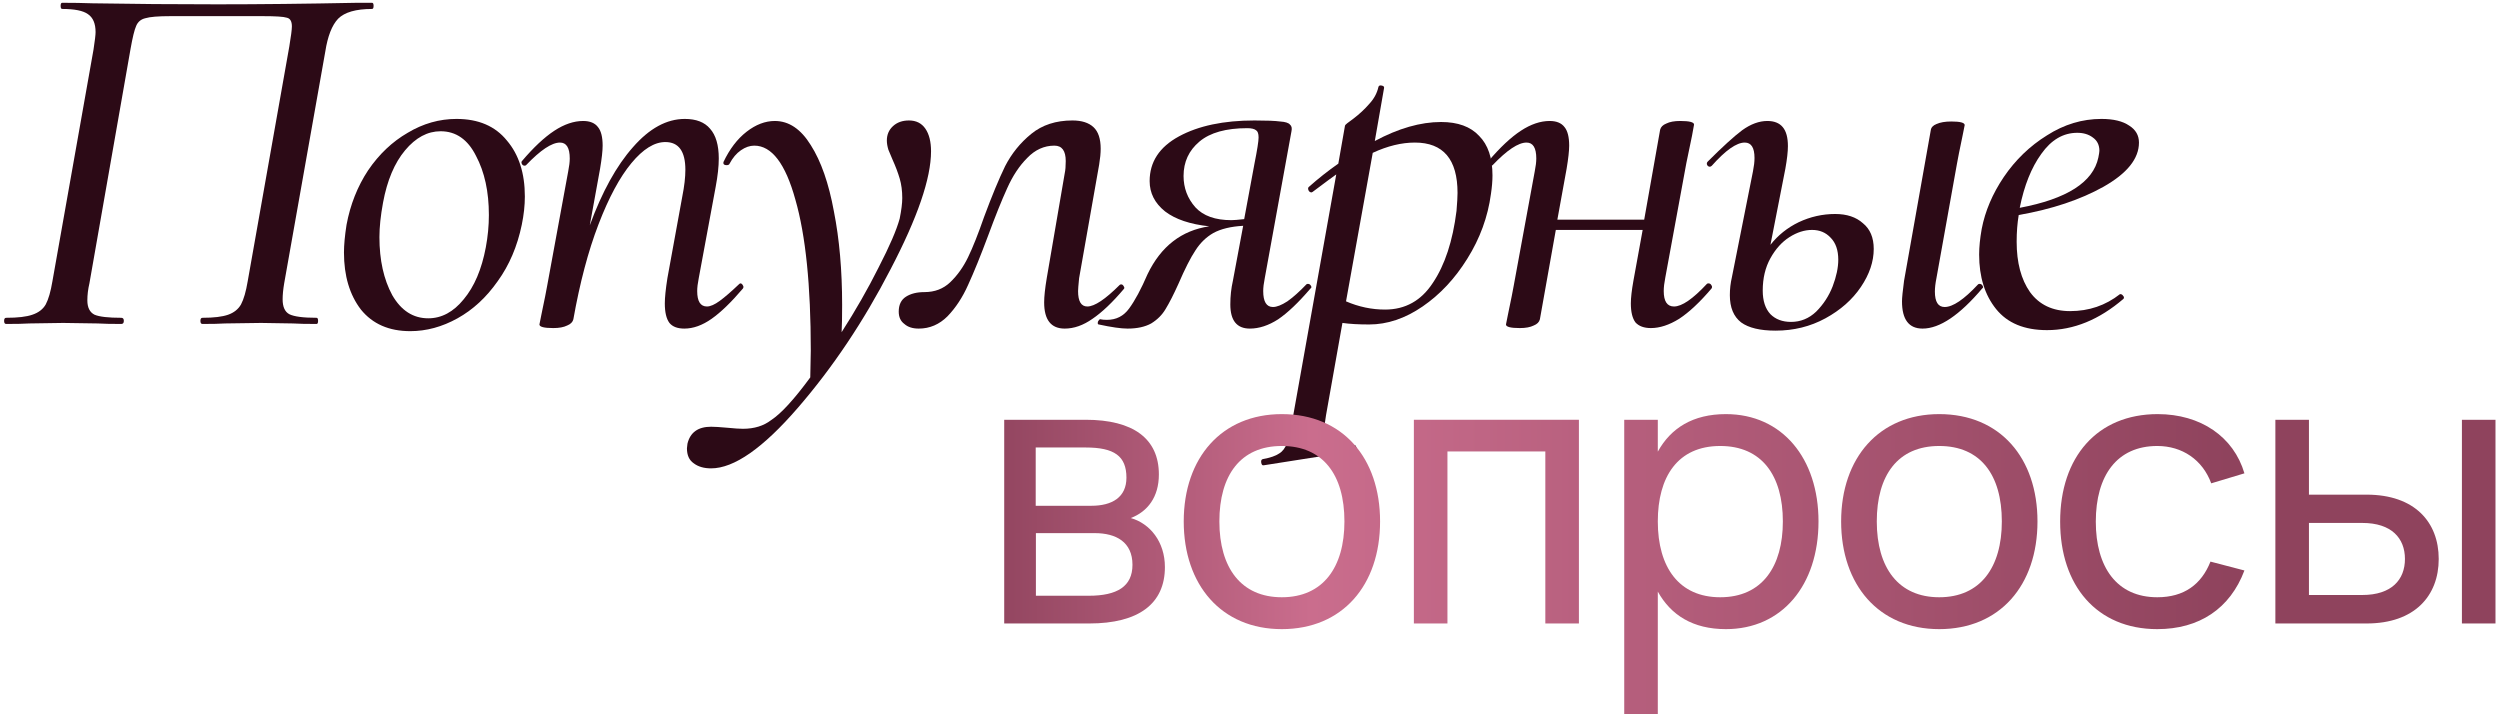 <?xml version="1.0" encoding="UTF-8"?> <svg xmlns="http://www.w3.org/2000/svg" width="409" height="117" viewBox="0 0 409 117" fill="none"><path d="M51.787 51.991C51.955 51.991 52.039 52.159 52.039 52.496C52.039 52.832 51.955 53 51.787 53C50.106 53 48.817 52.972 47.92 52.916L42.707 52.832L36.822 52.916C35.926 52.972 34.693 53 33.123 53C32.899 53 32.787 52.832 32.787 52.496C32.787 52.159 32.899 51.991 33.123 51.991C34.973 51.991 36.374 51.823 37.327 51.487C38.28 51.15 38.98 50.59 39.429 49.805C39.877 48.965 40.241 47.703 40.522 46.022L47.331 7.602C47.611 5.92 47.752 4.827 47.752 4.323C47.752 3.482 47.471 3.006 46.911 2.894C46.407 2.725 45.089 2.641 42.96 2.641H27.911C25.893 2.641 24.52 2.754 23.791 2.978C23.063 3.146 22.558 3.566 22.278 4.239C21.998 4.855 21.69 6.116 21.353 8.022L14.628 46.358C14.403 47.311 14.291 48.236 14.291 49.133C14.291 50.31 14.684 51.094 15.468 51.487C16.253 51.823 17.71 51.991 19.84 51.991C20.12 51.991 20.26 52.159 20.26 52.496C20.26 52.832 20.12 53 19.84 53C18.215 53 16.926 52.972 15.973 52.916L10.34 52.832L4.791 52.916C3.895 52.972 2.634 53 1.008 53C0.784 53 0.672 52.832 0.672 52.496C0.672 52.159 0.784 51.991 1.008 51.991C2.914 51.991 4.343 51.823 5.296 51.487C6.305 51.15 7.033 50.59 7.482 49.805C7.93 48.965 8.294 47.703 8.575 46.022L15.3 8.106C15.524 6.649 15.636 5.696 15.636 5.248C15.636 3.846 15.216 2.866 14.376 2.305C13.591 1.745 12.19 1.464 10.172 1.464C10.004 1.464 9.92 1.296 9.92 0.96C9.92 0.624 10.004 0.456 10.172 0.456C11.909 0.456 13.563 0.484 15.132 0.54C21.746 0.652 28.555 0.708 35.561 0.708C42.399 0.708 50.022 0.624 58.429 0.456H60.867C61.035 0.456 61.119 0.624 61.119 0.96C61.119 1.296 61.035 1.464 60.867 1.464C58.233 1.464 56.383 1.997 55.318 3.062C54.309 4.127 53.609 5.92 53.216 8.442L46.491 46.358C46.322 47.367 46.238 48.236 46.238 48.965C46.238 50.198 46.603 51.01 47.331 51.403C48.116 51.795 49.601 51.991 51.787 51.991Z" fill="#2C0A16"></path><path d="M67.118 54.177C63.643 54.177 60.953 53 59.047 50.646C57.198 48.236 56.273 45.125 56.273 41.314C56.273 40.081 56.413 38.568 56.693 36.774C57.31 33.468 58.487 30.497 60.224 27.863C62.018 25.229 64.176 23.183 66.698 21.726C69.22 20.212 71.882 19.456 74.685 19.456C78.272 19.456 81.018 20.633 82.924 22.987C84.885 25.285 85.866 28.339 85.866 32.15C85.866 33.608 85.698 35.149 85.362 36.774C84.633 40.305 83.316 43.388 81.41 46.022C79.561 48.656 77.375 50.674 74.853 52.075C72.331 53.476 69.752 54.177 67.118 54.177ZM70.061 52.075C72.247 52.075 74.18 51.038 75.862 48.965C77.599 46.891 78.804 44.06 79.477 40.473C79.813 38.68 79.981 36.914 79.981 35.177C79.981 31.366 79.281 28.143 77.879 25.509C76.534 22.819 74.601 21.473 72.078 21.473C69.949 21.473 68.015 22.51 66.278 24.584C64.54 26.658 63.335 29.516 62.663 33.159C62.27 35.289 62.074 37.167 62.074 38.792C62.074 42.547 62.775 45.714 64.176 48.292C65.633 50.814 67.595 52.075 70.061 52.075Z" fill="#2C0A16"></path><path d="M120.871 46.526C120.983 46.414 121.067 46.358 121.123 46.358C121.291 46.358 121.431 46.471 121.543 46.695C121.655 46.863 121.655 47.031 121.543 47.199C119.637 49.441 117.928 51.094 116.415 52.159C114.901 53.224 113.416 53.757 111.959 53.757C110.838 53.757 110.025 53.448 109.521 52.832C109.016 52.159 108.764 51.094 108.764 49.637C108.764 48.684 108.904 47.311 109.185 45.518L111.623 32.15C111.959 30.469 112.127 29.012 112.127 27.779C112.127 24.752 111.034 23.239 108.848 23.239C107.055 23.239 105.205 24.388 103.3 26.686C101.394 28.984 99.6 32.319 97.919 36.69C96.238 41.062 94.865 46.246 93.8 52.243C93.688 52.692 93.351 53.028 92.791 53.252C92.23 53.532 91.474 53.672 90.521 53.672C89.008 53.672 88.251 53.476 88.251 53.084L88.587 51.403C89.092 48.993 89.4 47.451 89.512 46.779L92.959 28.031C93.127 27.19 93.211 26.49 93.211 25.929C93.211 24.192 92.679 23.323 91.614 23.323C90.269 23.323 88.419 24.556 86.065 27.022C86.009 27.078 85.925 27.106 85.813 27.106C85.645 27.106 85.505 27.022 85.392 26.854C85.28 26.63 85.28 26.462 85.392 26.349C87.298 24.108 89.064 22.454 90.689 21.389C92.314 20.324 93.884 19.792 95.397 19.792C96.518 19.792 97.331 20.128 97.835 20.801C98.34 21.417 98.592 22.426 98.592 23.827C98.592 24.668 98.452 25.929 98.171 27.61L96.49 36.858C98.508 31.366 100.862 27.106 103.552 24.079C106.242 20.997 109.073 19.456 112.043 19.456C113.893 19.456 115.266 19.988 116.163 21.053C117.115 22.118 117.592 23.743 117.592 25.929C117.592 27.218 117.424 28.759 117.087 30.553L114.313 45.518C114.145 46.358 114.061 47.059 114.061 47.619C114.061 49.301 114.593 50.142 115.658 50.142C116.219 50.142 116.919 49.833 117.76 49.217C118.601 48.6 119.637 47.703 120.871 46.526Z" fill="#2C0A16"></path><path d="M148.703 19.708C149.88 19.708 150.776 20.156 151.393 21.053C152.009 21.95 152.318 23.183 152.318 24.752C152.318 29.18 150.104 35.625 145.676 44.088C141.304 52.552 136.26 60.09 130.543 66.704C124.826 73.317 120.09 76.624 116.335 76.624C115.158 76.624 114.205 76.344 113.477 75.783C112.748 75.279 112.384 74.466 112.384 73.345L112.468 72.588C112.916 70.739 114.205 69.814 116.335 69.814C116.896 69.814 117.793 69.87 119.026 69.982C120.146 70.094 120.987 70.15 121.548 70.15C123.397 70.15 124.939 69.674 126.172 68.721C127.797 67.656 129.927 65.33 132.561 61.743L132.645 57.372C132.645 46.723 131.804 38.484 130.123 32.655C128.498 26.77 126.256 23.827 123.397 23.827C122.669 23.827 121.94 24.079 121.211 24.584C120.483 25.088 119.866 25.817 119.362 26.77C119.306 26.938 119.138 27.022 118.857 27.022C118.465 27.022 118.297 26.854 118.353 26.518C119.362 24.388 120.623 22.734 122.136 21.557C123.649 20.38 125.191 19.792 126.76 19.792C129.058 19.792 131.02 21.109 132.645 23.743C134.326 26.378 135.588 29.992 136.428 34.588C137.325 39.128 137.773 44.229 137.773 49.889C137.773 51.851 137.745 53.336 137.689 54.345C139.987 50.758 142.005 47.227 143.742 43.752C145.536 40.277 146.685 37.615 147.189 35.765C147.47 34.364 147.61 33.243 147.61 32.403C147.61 31.226 147.47 30.161 147.189 29.208C146.909 28.255 146.517 27.218 146.012 26.097C145.788 25.537 145.564 25.004 145.34 24.5C145.172 23.939 145.088 23.435 145.088 22.987C145.088 22.034 145.424 21.249 146.096 20.633C146.769 20.016 147.638 19.708 148.703 19.708Z" fill="#2C0A16"></path><path d="M150.311 53.757C149.302 53.757 148.518 53.504 147.957 53C147.341 52.552 147.032 51.879 147.032 50.982C147.032 49.861 147.425 49.049 148.209 48.544C148.994 48.04 150.003 47.788 151.236 47.788C152.917 47.788 154.319 47.255 155.439 46.19C156.616 45.069 157.597 43.696 158.382 42.071C159.167 40.445 160.035 38.26 160.988 35.513C162.277 32.038 163.426 29.264 164.435 27.19C165.5 25.116 166.929 23.351 168.723 21.894C170.516 20.436 172.758 19.708 175.448 19.708C176.962 19.708 178.111 20.072 178.895 20.801C179.68 21.529 180.072 22.706 180.072 24.332C180.072 25.06 179.988 25.929 179.82 26.938L176.541 45.518C176.429 46.639 176.373 47.339 176.373 47.619C176.373 49.301 176.878 50.142 177.886 50.142C179.063 50.142 180.829 48.965 183.183 46.611C183.239 46.554 183.323 46.526 183.435 46.526C183.603 46.526 183.743 46.639 183.855 46.863C183.968 47.031 183.968 47.171 183.855 47.283C182.006 49.469 180.296 51.094 178.727 52.159C177.214 53.224 175.701 53.757 174.187 53.757C171.945 53.757 170.824 52.327 170.824 49.469C170.824 48.516 170.965 47.199 171.245 45.518L174.187 28.367C174.299 27.863 174.355 27.19 174.355 26.349C174.355 24.668 173.739 23.827 172.506 23.827C170.824 23.827 169.339 24.5 168.05 25.845C166.761 27.134 165.668 28.788 164.771 30.805C163.875 32.767 162.838 35.345 161.661 38.54C160.428 41.846 159.335 44.537 158.382 46.611C157.485 48.628 156.364 50.338 155.019 51.739C153.674 53.084 152.105 53.757 150.311 53.757Z" fill="#2C0A16"></path><path d="M213.723 46.526C213.779 46.471 213.863 46.442 213.975 46.442C214.199 46.442 214.368 46.554 214.48 46.779C214.592 46.947 214.564 47.087 214.396 47.199C212.434 49.497 210.668 51.178 209.099 52.243C207.53 53.252 205.988 53.757 204.475 53.757C202.345 53.757 201.281 52.44 201.281 49.805C201.281 48.46 201.421 47.171 201.701 45.938L203.382 36.942C201.365 37.054 199.739 37.447 198.506 38.119C197.329 38.792 196.348 39.745 195.564 40.978C194.779 42.155 193.854 43.976 192.789 46.442C192.005 48.18 191.304 49.553 190.688 50.562C190.127 51.515 189.342 52.299 188.334 52.916C187.325 53.476 186.036 53.757 184.466 53.757C183.401 53.757 181.832 53.532 179.758 53.084C179.646 53.084 179.59 53 179.59 52.832C179.59 52.664 179.646 52.524 179.758 52.411C179.87 52.243 179.983 52.187 180.095 52.243C180.319 52.299 180.655 52.327 181.103 52.327C182.617 52.327 183.822 51.711 184.719 50.478C185.671 49.189 186.68 47.311 187.745 44.845C189.931 40.305 193.294 37.699 197.834 37.026C194.695 36.69 192.285 35.877 190.604 34.588C188.922 33.243 188.081 31.59 188.081 29.628C188.081 26.49 189.679 24.052 192.873 22.314C196.068 20.577 200.188 19.708 205.232 19.708C207.194 19.708 208.595 19.764 209.435 19.876C210.276 19.932 210.809 20.1 211.033 20.38C211.313 20.605 211.397 20.969 211.285 21.473L206.913 45.518C206.745 46.358 206.661 47.059 206.661 47.619C206.661 49.357 207.194 50.226 208.258 50.226C208.875 50.226 209.66 49.917 210.612 49.301C211.565 48.628 212.602 47.703 213.723 46.526ZM205.232 26.77C205.68 24.528 205.904 23.099 205.904 22.482C205.904 21.866 205.764 21.473 205.484 21.305C205.204 21.081 204.727 20.969 204.055 20.969C200.58 20.969 197.974 21.698 196.236 23.155C194.499 24.612 193.63 26.49 193.63 28.788C193.63 30.749 194.275 32.459 195.564 33.916C196.853 35.317 198.814 36.018 201.449 36.018C201.841 36.018 202.542 35.962 203.55 35.849L205.232 26.77Z" fill="#2C0A16"></path><path d="M235.763 19.96C238.509 19.96 240.583 20.717 241.984 22.23C243.441 23.687 244.17 25.845 244.17 28.703C244.17 29.6 244.086 30.609 243.918 31.73C243.413 35.485 242.124 39.016 240.05 42.323C238.033 45.574 235.595 48.18 232.736 50.142C229.878 52.103 226.963 53.084 223.993 53.084C222.255 53.084 220.798 53 219.621 52.832L216.931 67.965C216.763 68.917 216.679 69.702 216.679 70.319C216.679 71.271 216.903 71.944 217.351 72.336C217.8 72.785 218.5 73.009 219.453 73.009C219.789 73.009 220.462 72.953 221.471 72.841C221.695 72.785 221.835 72.897 221.891 73.177C222.003 73.513 221.947 73.71 221.723 73.766L206.758 76.12C206.534 76.176 206.394 76.035 206.338 75.699C206.282 75.363 206.366 75.167 206.59 75.111C207.823 74.886 208.72 74.578 209.28 74.186C209.841 73.85 210.261 73.289 210.541 72.504C210.822 71.72 211.13 70.403 211.466 68.553L218.612 28.535C218.276 28.759 216.987 29.712 214.745 31.394L214.577 31.478C214.353 31.478 214.185 31.366 214.072 31.142C213.96 30.861 213.988 30.665 214.157 30.553C215.67 29.208 217.267 27.947 218.949 26.77L220.042 20.549C220.042 20.436 220.518 20.044 221.471 19.372C222.424 18.643 223.264 17.858 223.993 17.018C224.778 16.177 225.282 15.252 225.506 14.243C225.562 14.019 225.73 13.935 226.011 13.991C226.347 14.047 226.487 14.187 226.431 14.411L224.918 23.071C228.785 20.997 232.4 19.96 235.763 19.96ZM238.285 34.504C238.397 33.159 238.453 32.178 238.453 31.562C238.453 26.069 236.127 23.323 231.475 23.323C229.289 23.323 226.991 23.883 224.581 25.004L220.21 49.301C222.283 50.198 224.413 50.646 226.599 50.646C229.906 50.646 232.512 49.189 234.418 46.274C236.379 43.36 237.668 39.437 238.285 34.504Z" fill="#2C0A16"></path><path d="M279.249 46.442C279.305 46.386 279.389 46.358 279.501 46.358C279.725 46.358 279.893 46.471 280.005 46.695C280.117 46.863 280.117 47.031 280.005 47.199C278.1 49.441 276.334 51.094 274.709 52.159C273.083 53.168 271.542 53.672 270.085 53.672C268.964 53.672 268.123 53.364 267.563 52.748C267.058 52.075 266.806 51.038 266.806 49.637C266.806 48.74 266.946 47.507 267.226 45.938L268.74 37.615H254.532L251.925 52.243C251.813 52.692 251.477 53.028 250.917 53.252C250.356 53.532 249.599 53.672 248.647 53.672C247.133 53.672 246.377 53.476 246.377 53.084L246.713 51.403C247.217 48.993 247.526 47.451 247.638 46.779L251.085 28.031C251.253 27.19 251.337 26.49 251.337 25.929C251.337 24.192 250.805 23.323 249.74 23.323C248.394 23.323 246.545 24.556 244.191 27.022C244.135 27.078 244.051 27.106 243.939 27.106C243.771 27.106 243.63 27.022 243.518 26.854C243.406 26.63 243.406 26.462 243.518 26.349C245.424 24.108 247.189 22.454 248.815 21.389C250.44 20.324 252.01 19.792 253.523 19.792C254.644 19.792 255.456 20.128 255.961 20.801C256.465 21.417 256.717 22.426 256.717 23.827C256.717 24.668 256.577 25.929 256.297 27.61L254.784 35.934H268.992L271.598 21.221C271.71 20.773 272.046 20.436 272.607 20.212C273.167 19.932 273.924 19.792 274.877 19.792C276.39 19.792 277.147 19.988 277.147 20.38L276.81 22.23C276.25 24.864 275.942 26.349 275.886 26.686L272.439 45.434C272.271 46.274 272.187 47.003 272.187 47.619C272.187 49.301 272.747 50.142 273.868 50.142C275.157 50.142 276.951 48.908 279.249 46.442Z" fill="#2C0A16"></path><path d="M300.237 35.009C302.143 35.009 303.656 35.513 304.777 36.522C305.954 37.475 306.543 38.876 306.543 40.726C306.543 42.799 305.842 44.873 304.441 46.947C303.04 49.021 301.106 50.73 298.64 52.075C296.174 53.42 293.456 54.093 290.485 54.093C287.963 54.093 286.085 53.645 284.852 52.748C283.619 51.795 283.003 50.31 283.003 48.292C283.003 47.283 283.115 46.302 283.339 45.349L286.786 28.031C286.954 27.19 287.038 26.462 287.038 25.845C287.038 24.164 286.506 23.323 285.441 23.323C284.096 23.323 282.302 24.584 280.06 27.106C279.948 27.218 279.836 27.274 279.724 27.274C279.556 27.274 279.416 27.19 279.304 27.022C279.192 26.798 279.22 26.602 279.388 26.433C281.798 24.023 283.675 22.314 285.021 21.305C286.422 20.296 287.795 19.792 289.14 19.792C290.261 19.792 291.102 20.128 291.662 20.801C292.223 21.473 292.503 22.51 292.503 23.911C292.503 24.808 292.363 26.041 292.083 27.61L289.644 40.053C290.878 38.484 292.419 37.251 294.268 36.354C296.174 35.457 298.164 35.009 300.237 35.009ZM323.609 46.526C323.665 46.471 323.749 46.442 323.861 46.442C324.086 46.442 324.254 46.554 324.366 46.779C324.478 46.947 324.45 47.087 324.282 47.199C320.583 51.571 317.332 53.757 314.53 53.757C312.288 53.757 311.167 52.271 311.167 49.301C311.167 48.74 311.279 47.619 311.503 45.938L315.875 21.305C315.931 20.857 316.239 20.52 316.799 20.296C317.416 20.016 318.229 19.876 319.237 19.876C320.695 19.876 321.423 20.072 321.423 20.465L321.087 22.146C320.583 24.556 320.274 26.097 320.162 26.77L316.799 45.518C316.631 46.358 316.547 47.087 316.547 47.703C316.547 49.385 317.08 50.226 318.145 50.226C319.49 50.226 321.311 48.993 323.609 46.526ZM300.742 42.491C300.742 40.922 300.321 39.717 299.481 38.876C298.696 38.035 297.687 37.615 296.454 37.615C295.221 37.615 293.988 38.007 292.755 38.792C291.522 39.577 290.485 40.726 289.644 42.239C288.804 43.752 288.383 45.518 288.383 47.535C288.383 49.217 288.804 50.506 289.644 51.403C290.485 52.243 291.606 52.664 293.007 52.664C294.577 52.664 295.95 52.103 297.127 50.982C298.304 49.805 299.201 48.432 299.817 46.863C300.434 45.237 300.742 43.78 300.742 42.491Z" fill="#2C0A16"></path><path d="M343.797 19.456C345.758 19.456 347.272 19.82 348.337 20.549C349.401 21.221 349.934 22.146 349.934 23.323C349.934 25.957 348 28.367 344.133 30.553C340.322 32.683 335.698 34.224 330.261 35.177C330.037 36.522 329.925 37.979 329.925 39.549C329.925 42.968 330.654 45.714 332.111 47.788C333.624 49.861 335.81 50.898 338.668 50.898C341.751 50.898 344.469 49.973 346.823 48.124H346.907C347.076 48.124 347.216 48.208 347.328 48.376C347.496 48.544 347.524 48.712 347.412 48.88C343.432 52.299 339.257 54.009 334.885 54.009C331.186 54.009 328.412 52.86 326.562 50.562C324.713 48.264 323.788 45.294 323.788 41.65C323.788 40.417 323.928 39.016 324.208 37.447C324.769 34.532 325.974 31.702 327.823 28.956C329.729 26.153 332.083 23.883 334.885 22.146C337.688 20.352 340.658 19.456 343.797 19.456ZM343.292 25.761C343.404 25.201 343.46 24.836 343.46 24.668C343.46 23.715 343.096 22.987 342.368 22.482C341.695 21.978 340.854 21.726 339.845 21.726C337.547 21.726 335.586 22.875 333.96 25.172C332.335 27.414 331.158 30.357 330.429 34C338.164 32.543 342.452 29.796 343.292 25.761Z" fill="#2C0A16"></path><path d="M178.206 102H164.289V68.674H177.619C185.395 68.674 189.592 71.76 189.592 77.623C189.592 81.326 187.741 83.702 184.994 84.751C188.142 85.646 190.579 88.639 190.579 92.774C190.579 98.791 186.259 102 178.206 102ZM177.619 73.21H169.442V82.745H178.545C181.939 82.745 184.285 81.357 184.285 78.147C184.285 74.599 182.279 73.21 177.619 73.21ZM169.473 97.464H178.113C182.803 97.464 185.272 95.921 185.272 92.403C185.272 88.67 182.587 87.219 179.101 87.219H169.473V97.464Z" fill="url(#paint0_linear_493_2357)"></path><path d="M209.704 102.926C199.799 102.926 193.658 95.674 193.658 85.306C193.658 74.876 199.891 67.749 209.704 67.749C219.671 67.749 225.781 74.938 225.781 85.306C225.781 95.767 219.609 102.926 209.704 102.926ZM209.704 97.711C216.431 97.711 219.949 92.835 219.949 85.306C219.949 77.654 216.431 72.963 209.704 72.963C202.916 72.963 199.49 77.777 199.49 85.306C199.49 92.928 203.07 97.711 209.704 97.711Z" fill="url(#paint1_linear_493_2357)"></path><path d="M236.802 102H231.309V68.674H258.309V102H252.817V73.858H236.802V102Z" fill="url(#paint2_linear_493_2357)"></path><path d="M271.217 116.811H265.724V68.674H271.217V73.889C273.346 70.032 276.956 67.749 282.356 67.749C291.583 67.749 297.507 75 297.507 85.306C297.507 95.767 291.521 102.926 282.356 102.926C276.925 102.926 273.346 100.611 271.217 96.785V116.811ZM281.431 97.711C288.312 97.711 291.675 92.65 291.675 85.306C291.675 77.808 288.25 72.963 281.431 72.963C274.457 72.963 271.217 78.024 271.217 85.306C271.217 92.835 274.704 97.711 281.431 97.711Z" fill="url(#paint3_linear_493_2357)"></path><path d="M317.256 102.926C307.351 102.926 301.21 95.674 301.21 85.306C301.21 74.876 307.443 67.749 317.256 67.749C327.223 67.749 333.332 74.938 333.332 85.306C333.332 95.767 327.161 102.926 317.256 102.926ZM317.256 97.711C323.983 97.711 327.5 92.835 327.5 85.306C327.5 77.654 323.983 72.963 317.256 72.963C310.467 72.963 307.042 77.777 307.042 85.306C307.042 92.928 310.622 97.711 317.256 97.711Z" fill="url(#paint4_linear_493_2357)"></path><path d="M352.932 102.926C343.027 102.926 337.041 95.798 337.041 85.337C337.041 74.753 343.119 67.749 352.994 67.749C360.029 67.749 365.429 71.451 367.188 77.438L361.757 79.073C360.338 75.216 357.005 72.963 352.932 72.963C346.329 72.963 342.873 77.808 342.873 85.337C342.873 92.774 346.298 97.711 352.932 97.711C357.314 97.711 360.153 95.613 361.634 91.879L367.188 93.329C364.843 99.562 359.813 102.926 352.932 102.926Z" fill="url(#paint5_linear_493_2357)"></path><path d="M408.262 102H402.769V68.674H408.262V102ZM387.186 102H372.251V68.674H377.744V80.925H387.186C395.055 80.925 398.974 85.43 398.974 91.447C398.974 97.464 395.055 102 387.186 102ZM377.744 97.341H386.477C391.26 97.341 393.45 94.841 393.45 91.447C393.45 88.053 391.26 85.553 386.477 85.553H377.744V97.341Z" fill="url(#paint6_linear_493_2357)"></path><defs><linearGradient id="paint0_linear_493_2357" x1="160" y1="78" x2="413" y2="78" gradientUnits="userSpaceOnUse"><stop stop-color="#8F435D"></stop><stop offset="0.215" stop-color="#CA6D8D"></stop><stop offset="0.81" stop-color="#8F435D"></stop></linearGradient><linearGradient id="paint1_linear_493_2357" x1="160" y1="78" x2="413" y2="78" gradientUnits="userSpaceOnUse"><stop stop-color="#8F435D"></stop><stop offset="0.215" stop-color="#CA6D8D"></stop><stop offset="0.81" stop-color="#8F435D"></stop></linearGradient><linearGradient id="paint2_linear_493_2357" x1="160" y1="78" x2="413" y2="78" gradientUnits="userSpaceOnUse"><stop stop-color="#8F435D"></stop><stop offset="0.215" stop-color="#CA6D8D"></stop><stop offset="0.81" stop-color="#8F435D"></stop></linearGradient><linearGradient id="paint3_linear_493_2357" x1="160" y1="78" x2="413" y2="78" gradientUnits="userSpaceOnUse"><stop stop-color="#8F435D"></stop><stop offset="0.215" stop-color="#CA6D8D"></stop><stop offset="0.81" stop-color="#8F435D"></stop></linearGradient><linearGradient id="paint4_linear_493_2357" x1="160" y1="78" x2="413" y2="78" gradientUnits="userSpaceOnUse"><stop stop-color="#8F435D"></stop><stop offset="0.215" stop-color="#CA6D8D"></stop><stop offset="0.81" stop-color="#8F435D"></stop></linearGradient><linearGradient id="paint5_linear_493_2357" x1="160" y1="78" x2="413" y2="78" gradientUnits="userSpaceOnUse"><stop stop-color="#8F435D"></stop><stop offset="0.215" stop-color="#CA6D8D"></stop><stop offset="0.81" stop-color="#8F435D"></stop></linearGradient><linearGradient id="paint6_linear_493_2357" x1="160" y1="78" x2="413" y2="78" gradientUnits="userSpaceOnUse"><stop stop-color="#8F435D"></stop><stop offset="0.215" stop-color="#CA6D8D"></stop><stop offset="0.81" stop-color="#8F435D"></stop></linearGradient></defs></svg> 